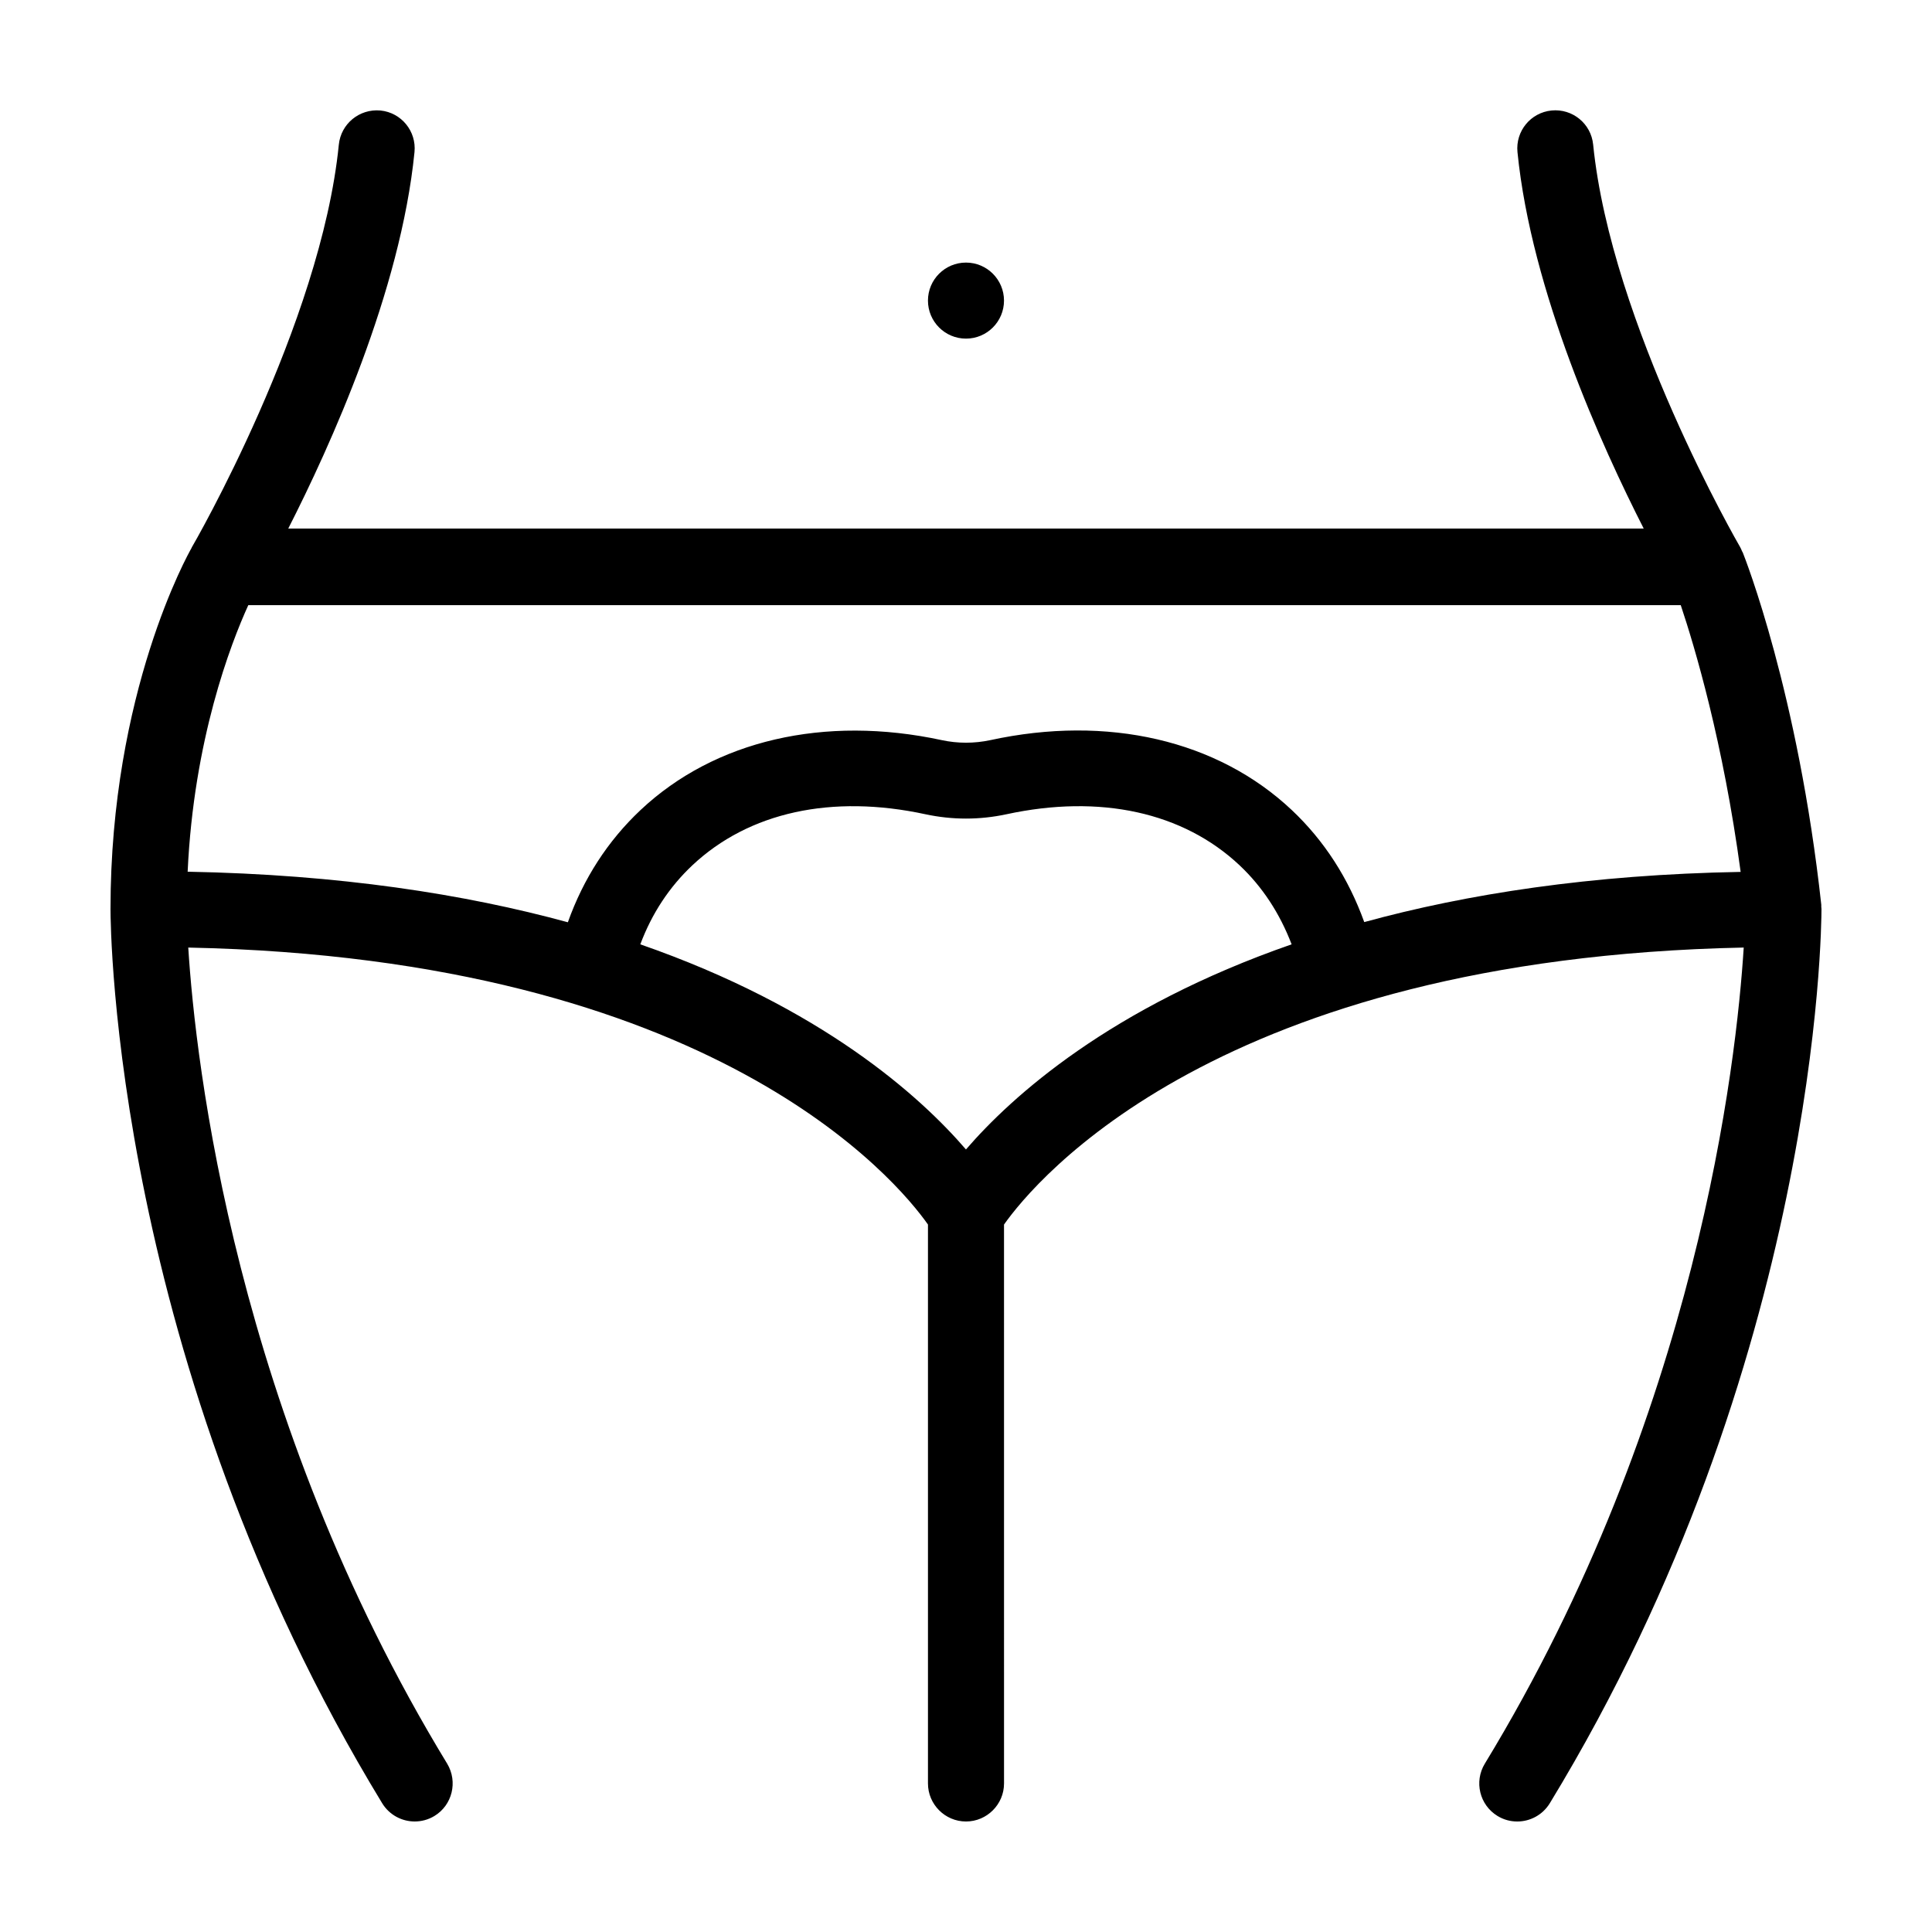 <?xml version="1.0" encoding="UTF-8"?>
<!-- Uploaded to: ICON Repo, www.iconrepo.com, Generator: ICON Repo Mixer Tools -->
<svg fill="#000000" width="800px" height="800px" version="1.1" viewBox="144 144 512 512" xmlns="http://www.w3.org/2000/svg">
 <g>
  <path d="m626.66 384.33v-0.555c-6.144-56.125-20.203-91.844-20.809-93.355-0.051-0.152-0.152-0.203-0.203-0.352-0.152-0.352-0.25-0.656-0.453-1.008-0.352-0.605-34.207-59.098-38.996-106.76-0.551-5.539-5.488-9.57-11.031-9.016-5.543 0.555-9.574 5.492-9.02 11.035 3.68 36.93 22.418 78.09 33.453 99.754h-359.21c11.035-21.664 29.773-62.824 33.453-99.754 0.555-5.543-3.477-10.48-9.02-11.035-5.594-0.504-10.48 3.527-11.035 9.07-4.734 47.559-38.641 106.2-38.996 106.76l0.004 0.047c-0.906 1.562-21.512 38.289-21.512 95.723 0 4.836 0.805 120.06 71.996 236.99 1.91 3.125 5.238 4.836 8.613 4.836 1.762 0 3.578-0.453 5.238-1.461 4.734-2.871 6.246-9.07 3.375-13.855-56.273-92.445-66.703-185.95-68.617-216.28 139.35 2.871 187.92 61.867 196.03 73.402v148.12c0 5.543 4.535 10.078 10.078 10.078s10.078-4.535 10.078-10.078l-0.004-148.12c8.211-11.637 56.828-70.535 196.03-73.406-1.914 30.328-12.242 123.64-68.617 216.29-2.871 4.734-1.41 10.934 3.375 13.855 1.664 1.008 3.426 1.461 5.238 1.461 3.375 0 6.699-1.715 8.613-4.836 71.191-116.93 71.996-232.15 71.996-236.99 0-0.199-0.047-0.352-0.047-0.555zm-121.12 4.031c-4.18-11.586-10.578-21.562-19.246-29.727-19.648-18.488-48.77-25.242-79.855-18.488-4.281 0.906-8.613 0.906-12.848 0-31.086-6.699-60.207 0.051-79.855 18.539-8.664 8.16-15.113 18.137-19.246 29.727-27.305-7.457-60.508-12.645-100.76-13.402 1.613-34.965 11.387-60.355 16.07-70.633h379.62c3.727 11.133 11.234 36.324 15.871 70.684-39.801 0.707-72.699 5.894-99.754 13.301zm-105.55 60.258c-12.141-14.105-38.188-37.633-86.301-54.359 3.074-8.211 7.707-15.215 13.805-20.957 14.965-14.055 36.93-18.895 61.816-13.504 7.106 1.512 14.258 1.512 21.363 0 24.887-5.391 46.855-0.555 61.816 13.504 6.098 5.742 10.68 12.797 13.805 20.957-48.117 16.723-74.164 40.301-86.305 54.359z"/>
  <path d="m410.07 223.66c0 5.566-4.512 10.078-10.074 10.078-5.566 0-10.078-4.512-10.078-10.078 0-5.562 4.512-10.074 10.078-10.074 5.562 0 10.074 4.512 10.074 10.074"/>
 </g>
</svg>